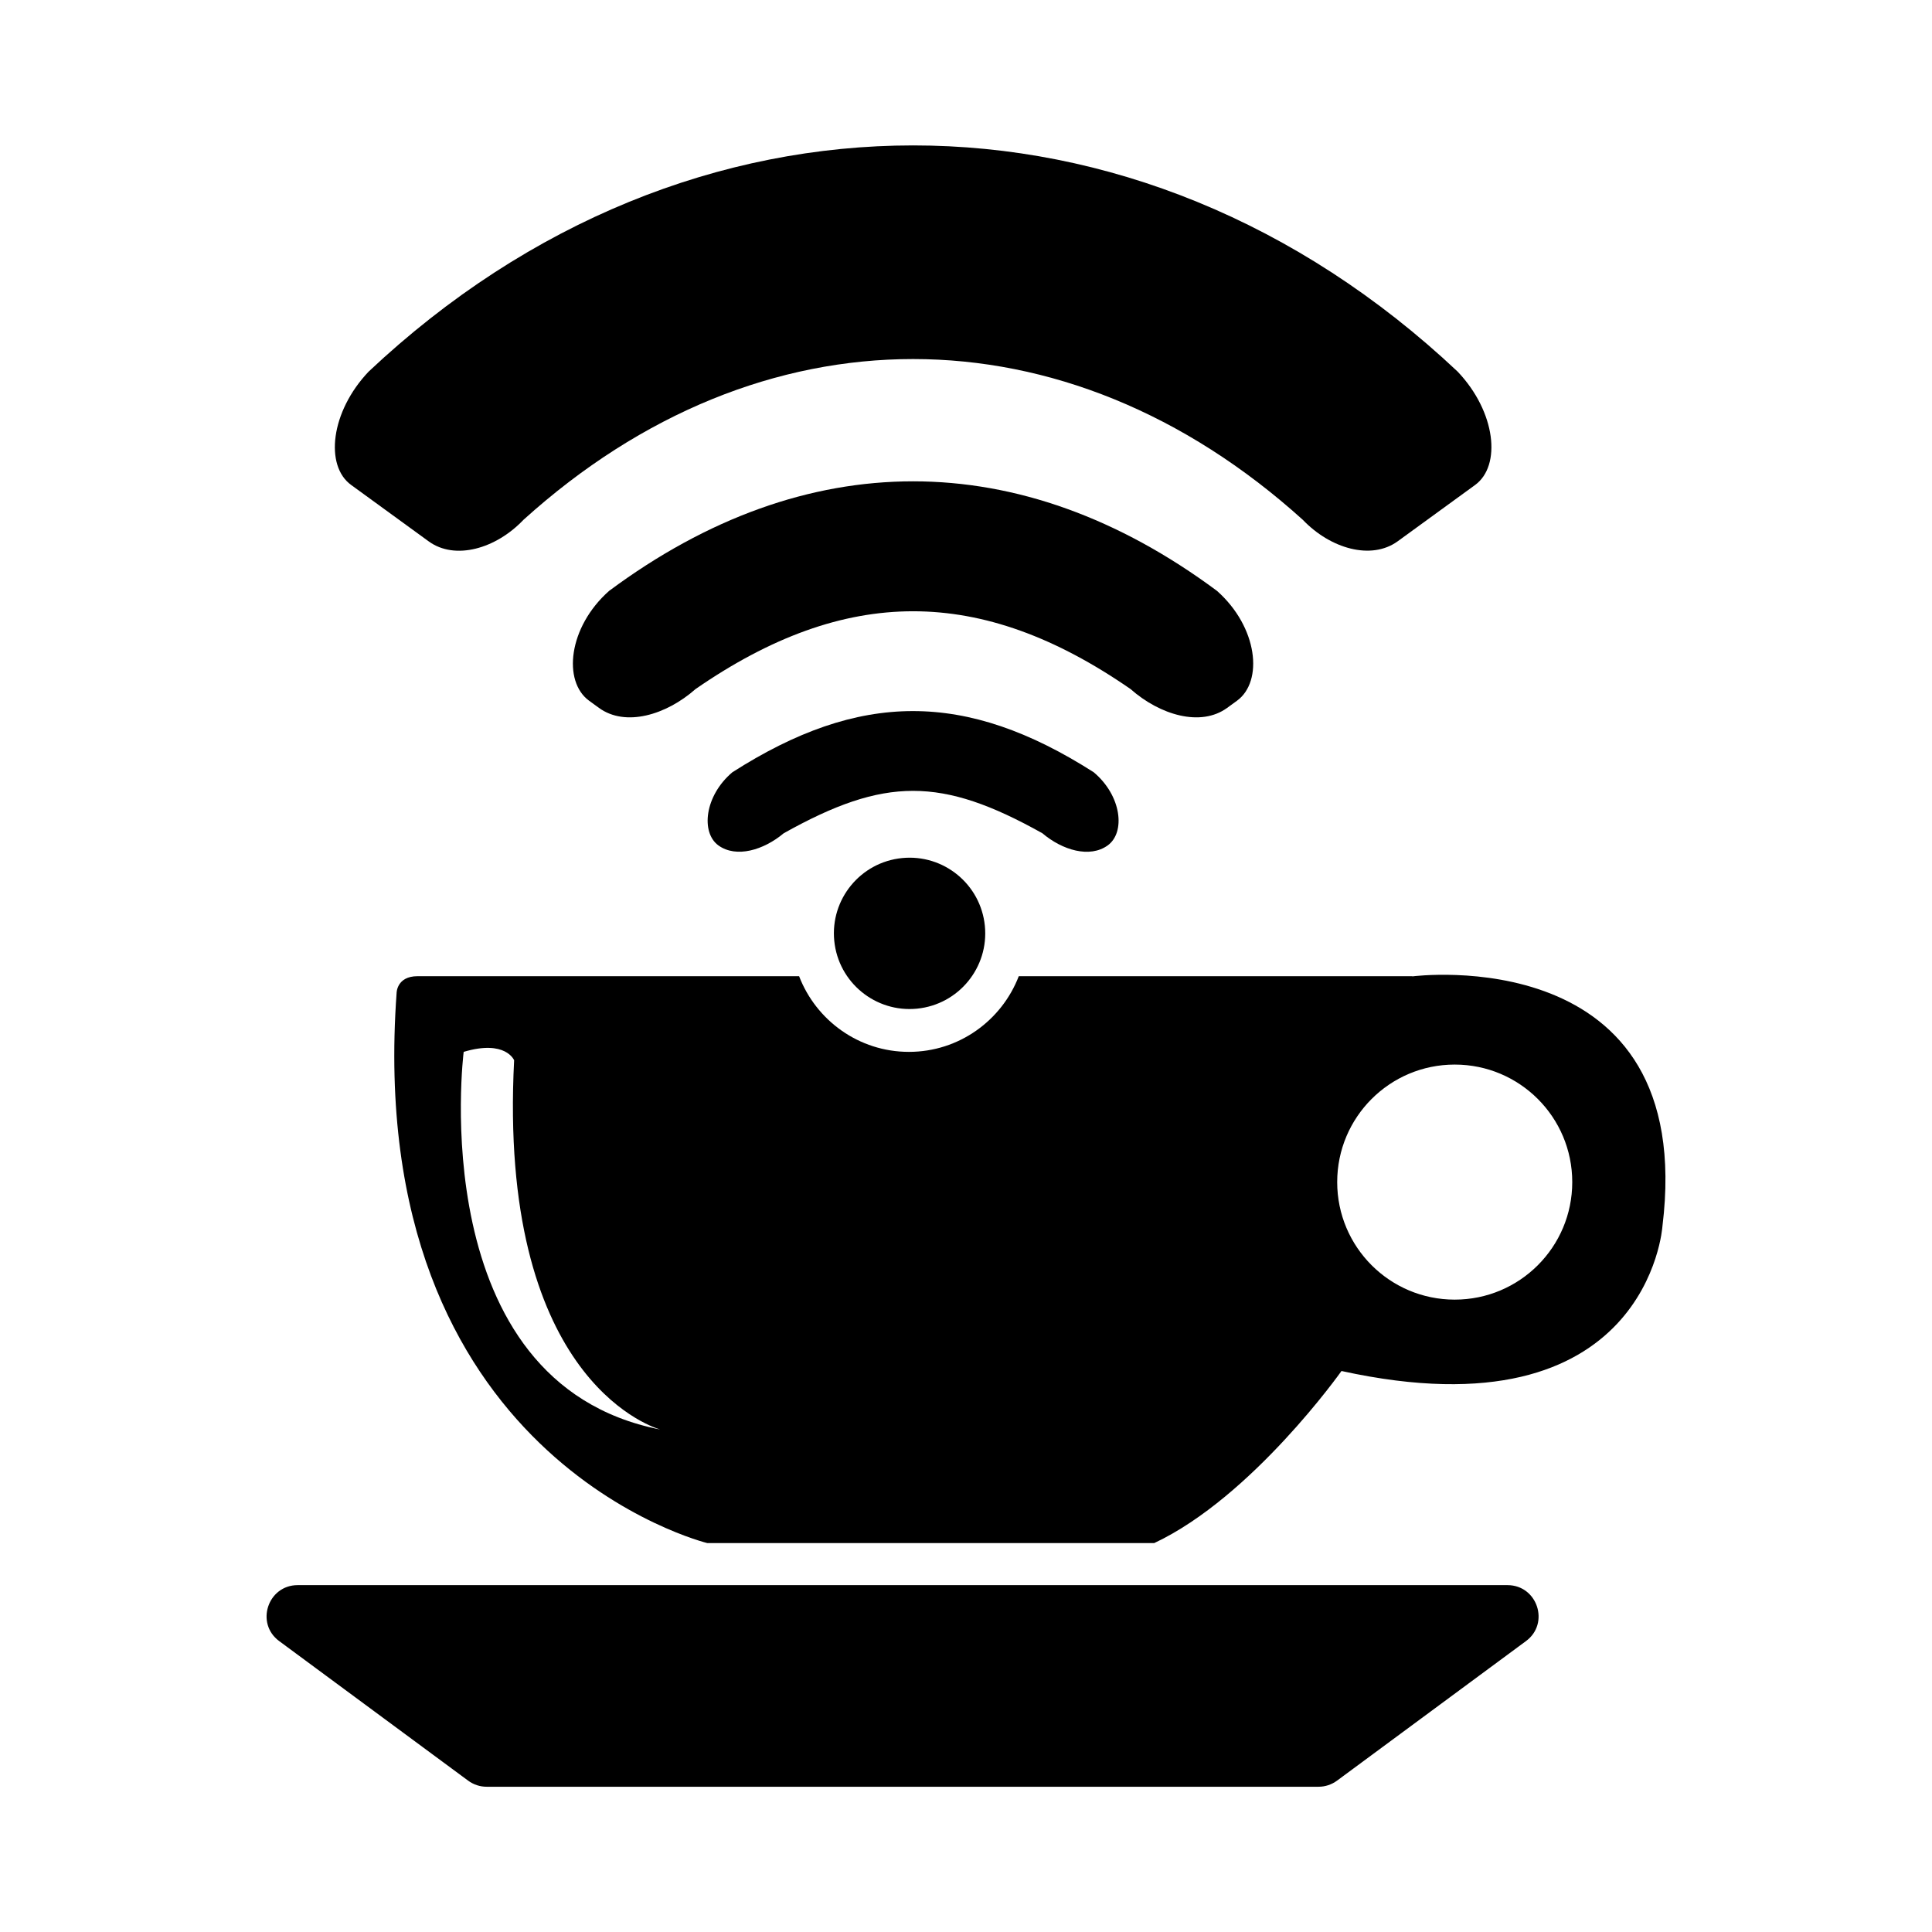 <svg xmlns="http://www.w3.org/2000/svg" id="Layer_1" data-name="Layer 1" viewBox="0 0 1080 1080"><defs><style>      .cls-1 {        fill: #000;        stroke-width: 0px;      }    </style></defs><path class="cls-1" d="M619.2,472.6c10-7.2,7.9-27.7-7.8-40.9-71.7-45.8-131-45.4-202,0-15.6,13.2-17.7,33.7-7.8,40.9,10,7.2,25.3,2.6,36.5-6.8,56.5-31.6,88.1-31.6,144.6,0,11.2,9.5,26.5,14,36.5,6.8Z"></path><path class="cls-1" d="M686,395.7c2.2-1.6,3.3-2.4,5.5-4,14.8-10.8,11.7-41.1-11.2-61.4-110-81.7-229.9-81.6-339.8,0-22.9,20.3-26,50.6-11.2,61.4,2.2,1.6,3.3,2.4,5.5,4,14.8,10.8,37.6,4,54-10.5,83.9-58,159.4-58,243.2,0,16.4,14.5,39.2,21.3,54,10.5Z"></path><path class="cls-1" d="M196.3,271.1c17.3,12.6,26,18.9,43.3,31.5,14.8,10.8,37.7,4.1,53-12,132.6-119.9,303.1-119.8,435.7,0,15.4,16.1,38.2,22.7,53,12,17.3-12.6,26-18.9,43.3-31.5,14.8-10.8,11.6-40.9-9.8-63.4-179.1-168.6-429.7-168.5-608.7,0-21.4,22.5-24.6,52.7-9.8,63.4Z"></path><path class="cls-1" d="M842.7,886.1H166.4c-16.7,0-23.8,21.4-10.3,31.3l105.6,78c3,2.2,6.6,3.4,10.3,3.4h465.1c3.7,0,7.3-1.2,10.3-3.4l105.6-78c13.5-9.9,6.4-31.3-10.3-31.3Z"></path><path class="cls-1" d="M789.5,545.7h-220c-9.5,24.7-33.4,42.3-61.4,42.3s-51.9-17.6-61.4-42.3h-213.3c-11.7,0-11.7,9.4-11.7,9.4-18.8,260.6,173.7,307.5,173.7,307.5h249.8c54.9-25.8,104.7-96.2,104.7-96.2,171.4,37.6,179.4-80.8,179.4-80.8,19.8-160.7-139.8-139.8-139.8-139.8ZM259.2,588c23.5-7,28.2,4.7,28.2,4.7-9,175.1,74.3,204.2,81.6,206.4-133.2-26.2-109.8-211.1-109.8-211.1ZM813.2,726.5c-36.3,0-65.7-29.4-65.7-65.7s29.4-65.7,65.7-65.7,65.7,29.4,65.7,65.7-29.4,65.7-65.7,65.7Z"></path><circle class="cls-1" cx="508.1" cy="522.2" r="42.3" transform="translate(-49 52.6) rotate(-5.7)"></circle></svg>